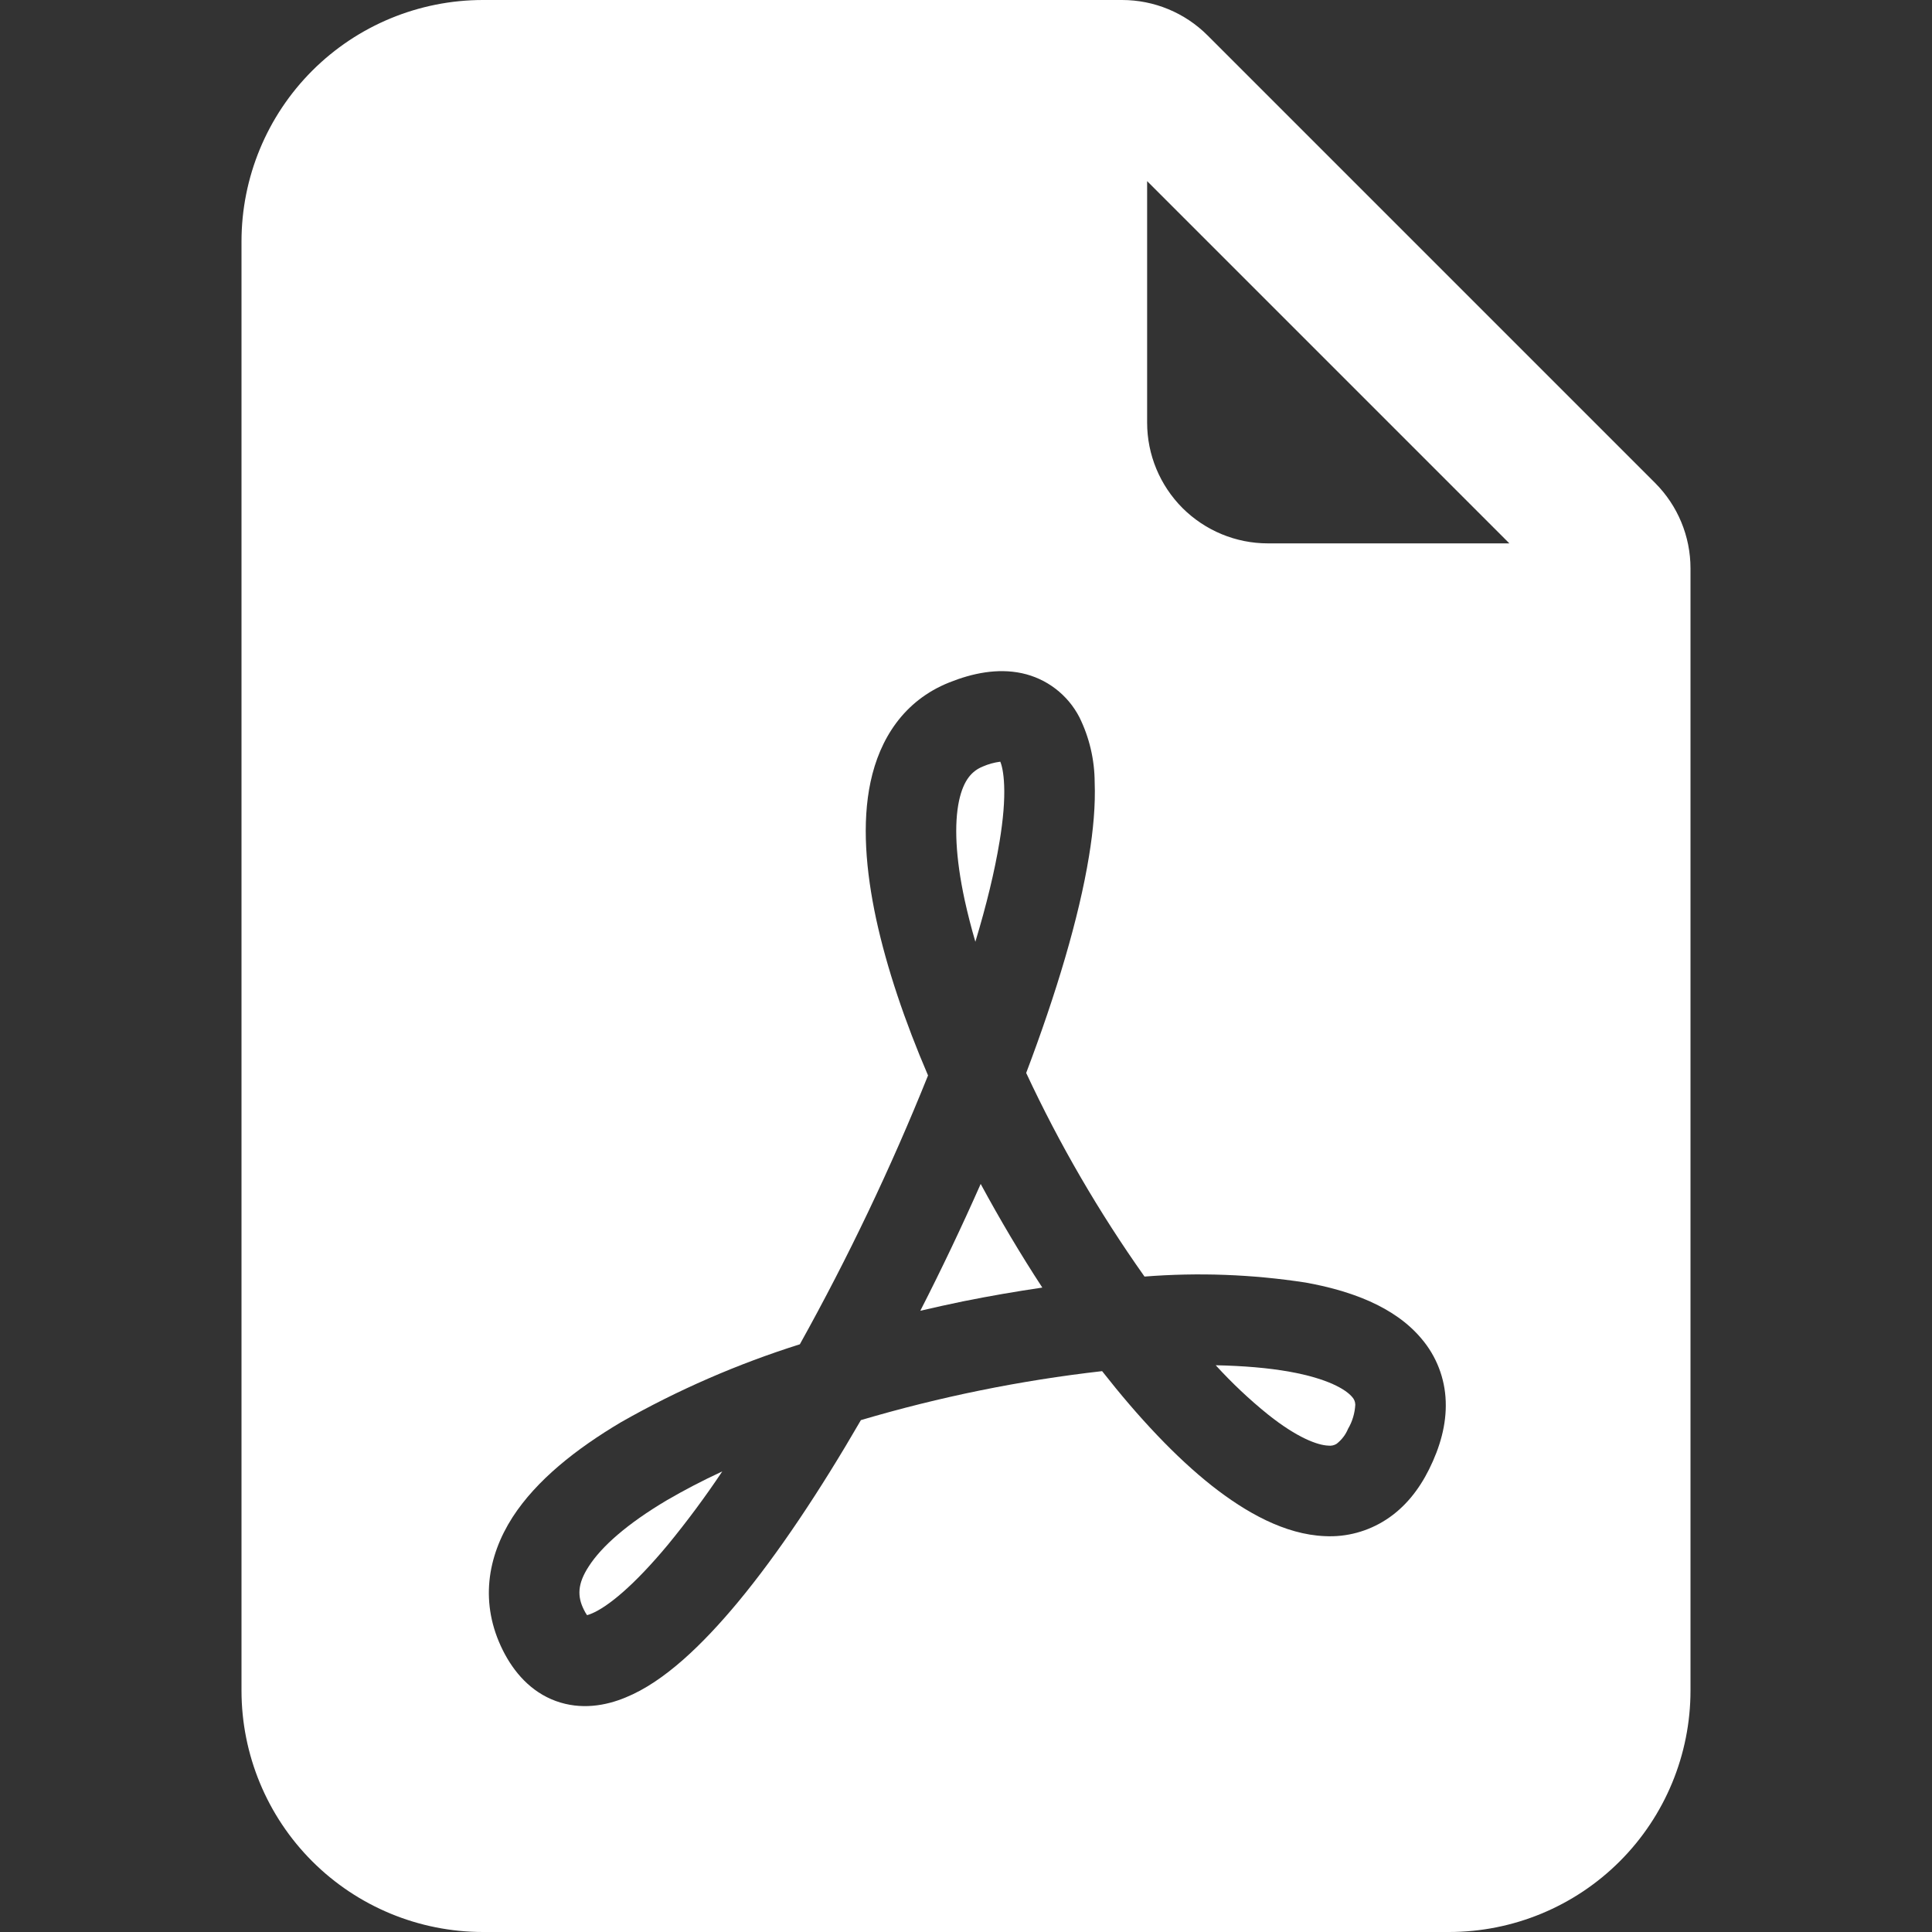 <svg width="20" height="20" viewBox="0 0 20 20" fill="none" xmlns="http://www.w3.org/2000/svg">
<rect x="0" y="0" width="20" height="20" fill="#333333" stroke="none"/>
<path d="M6.904 15.53C7.079 15.428 7.27 15.328 7.477 15.232C7.302 15.494 7.114 15.747 6.915 15.99C6.565 16.411 6.292 16.635 6.121 16.705C6.107 16.711 6.092 16.716 6.077 16.72C6.065 16.703 6.054 16.684 6.045 16.665C5.975 16.527 5.977 16.395 6.095 16.215C6.227 16.009 6.494 15.773 6.904 15.53ZM9.972 13.471C9.823 13.502 9.676 13.534 9.527 13.569C9.748 13.137 9.956 12.699 10.152 12.256C10.35 12.622 10.562 12.98 10.79 13.329C10.518 13.369 10.245 13.416 9.972 13.471ZM13.129 14.645C12.934 14.488 12.753 14.317 12.585 14.133C12.87 14.139 13.127 14.16 13.35 14.2C13.746 14.271 13.932 14.384 13.997 14.461C14.018 14.483 14.029 14.511 14.03 14.541C14.025 14.629 14 14.715 13.955 14.791C13.93 14.852 13.889 14.905 13.837 14.946C13.812 14.962 13.781 14.969 13.751 14.965C13.639 14.961 13.428 14.883 13.129 14.645ZM10.347 8.713C10.297 9.018 10.212 9.368 10.097 9.749C10.055 9.606 10.018 9.462 9.986 9.316C9.891 8.875 9.877 8.529 9.928 8.289C9.976 8.068 10.066 7.979 10.174 7.935C10.231 7.91 10.292 7.893 10.355 7.885C10.371 7.923 10.39 8 10.395 8.133C10.401 8.285 10.386 8.479 10.347 8.714V8.713Z" fill="white"/>
<path fill-rule="evenodd" clip-rule="evenodd" d="M5 0H11.616C11.948 7.07968e-05 12.266 0.132 12.5 0.366L17.134 5C17.368 5.234 17.5 5.552 17.5 5.884V17.5C17.5 18.163 17.237 18.799 16.768 19.268C16.299 19.737 15.663 20 15 20H5C4.337 20 3.701 19.737 3.232 19.268C2.763 18.799 2.5 18.163 2.5 17.5V2.5C2.5 1.837 2.763 1.201 3.232 0.732C3.701 0.263 4.337 0 5 0ZM11.875 1.875V4.375C11.875 4.707 12.007 5.024 12.241 5.259C12.476 5.493 12.793 5.625 13.125 5.625H15.625L11.875 1.875ZM5.206 17.085C5.319 17.31 5.494 17.514 5.754 17.609C6.013 17.703 6.269 17.659 6.479 17.571C6.876 17.409 7.272 17.026 7.636 16.589C8.053 16.087 8.49 15.43 8.912 14.701C9.728 14.46 10.563 14.29 11.409 14.194C11.784 14.672 12.171 15.085 12.546 15.381C12.896 15.656 13.3 15.885 13.714 15.902C13.939 15.914 14.162 15.853 14.351 15.73C14.545 15.604 14.689 15.421 14.794 15.21C14.906 14.984 14.975 14.748 14.966 14.506C14.958 14.268 14.87 14.04 14.716 13.859C14.434 13.521 13.971 13.359 13.516 13.277C12.964 13.192 12.404 13.171 11.848 13.215C11.377 12.55 10.967 11.845 10.623 11.107C10.935 10.283 11.169 9.502 11.273 8.865C11.318 8.592 11.341 8.332 11.332 8.098C11.331 7.864 11.277 7.634 11.174 7.425C11.114 7.309 11.03 7.209 10.927 7.13C10.824 7.051 10.704 6.996 10.578 6.969C10.325 6.915 10.065 6.969 9.826 7.065C9.355 7.253 9.106 7.652 9.012 8.094C8.921 8.519 8.963 9.014 9.07 9.514C9.18 10.021 9.367 10.574 9.607 11.133C9.224 12.087 8.78 13.017 8.28 13.916C7.636 14.119 7.015 14.389 6.428 14.723C5.965 14.998 5.554 15.322 5.306 15.706C5.044 16.114 4.963 16.599 5.206 17.085Z" fill="white"/>
</svg>
